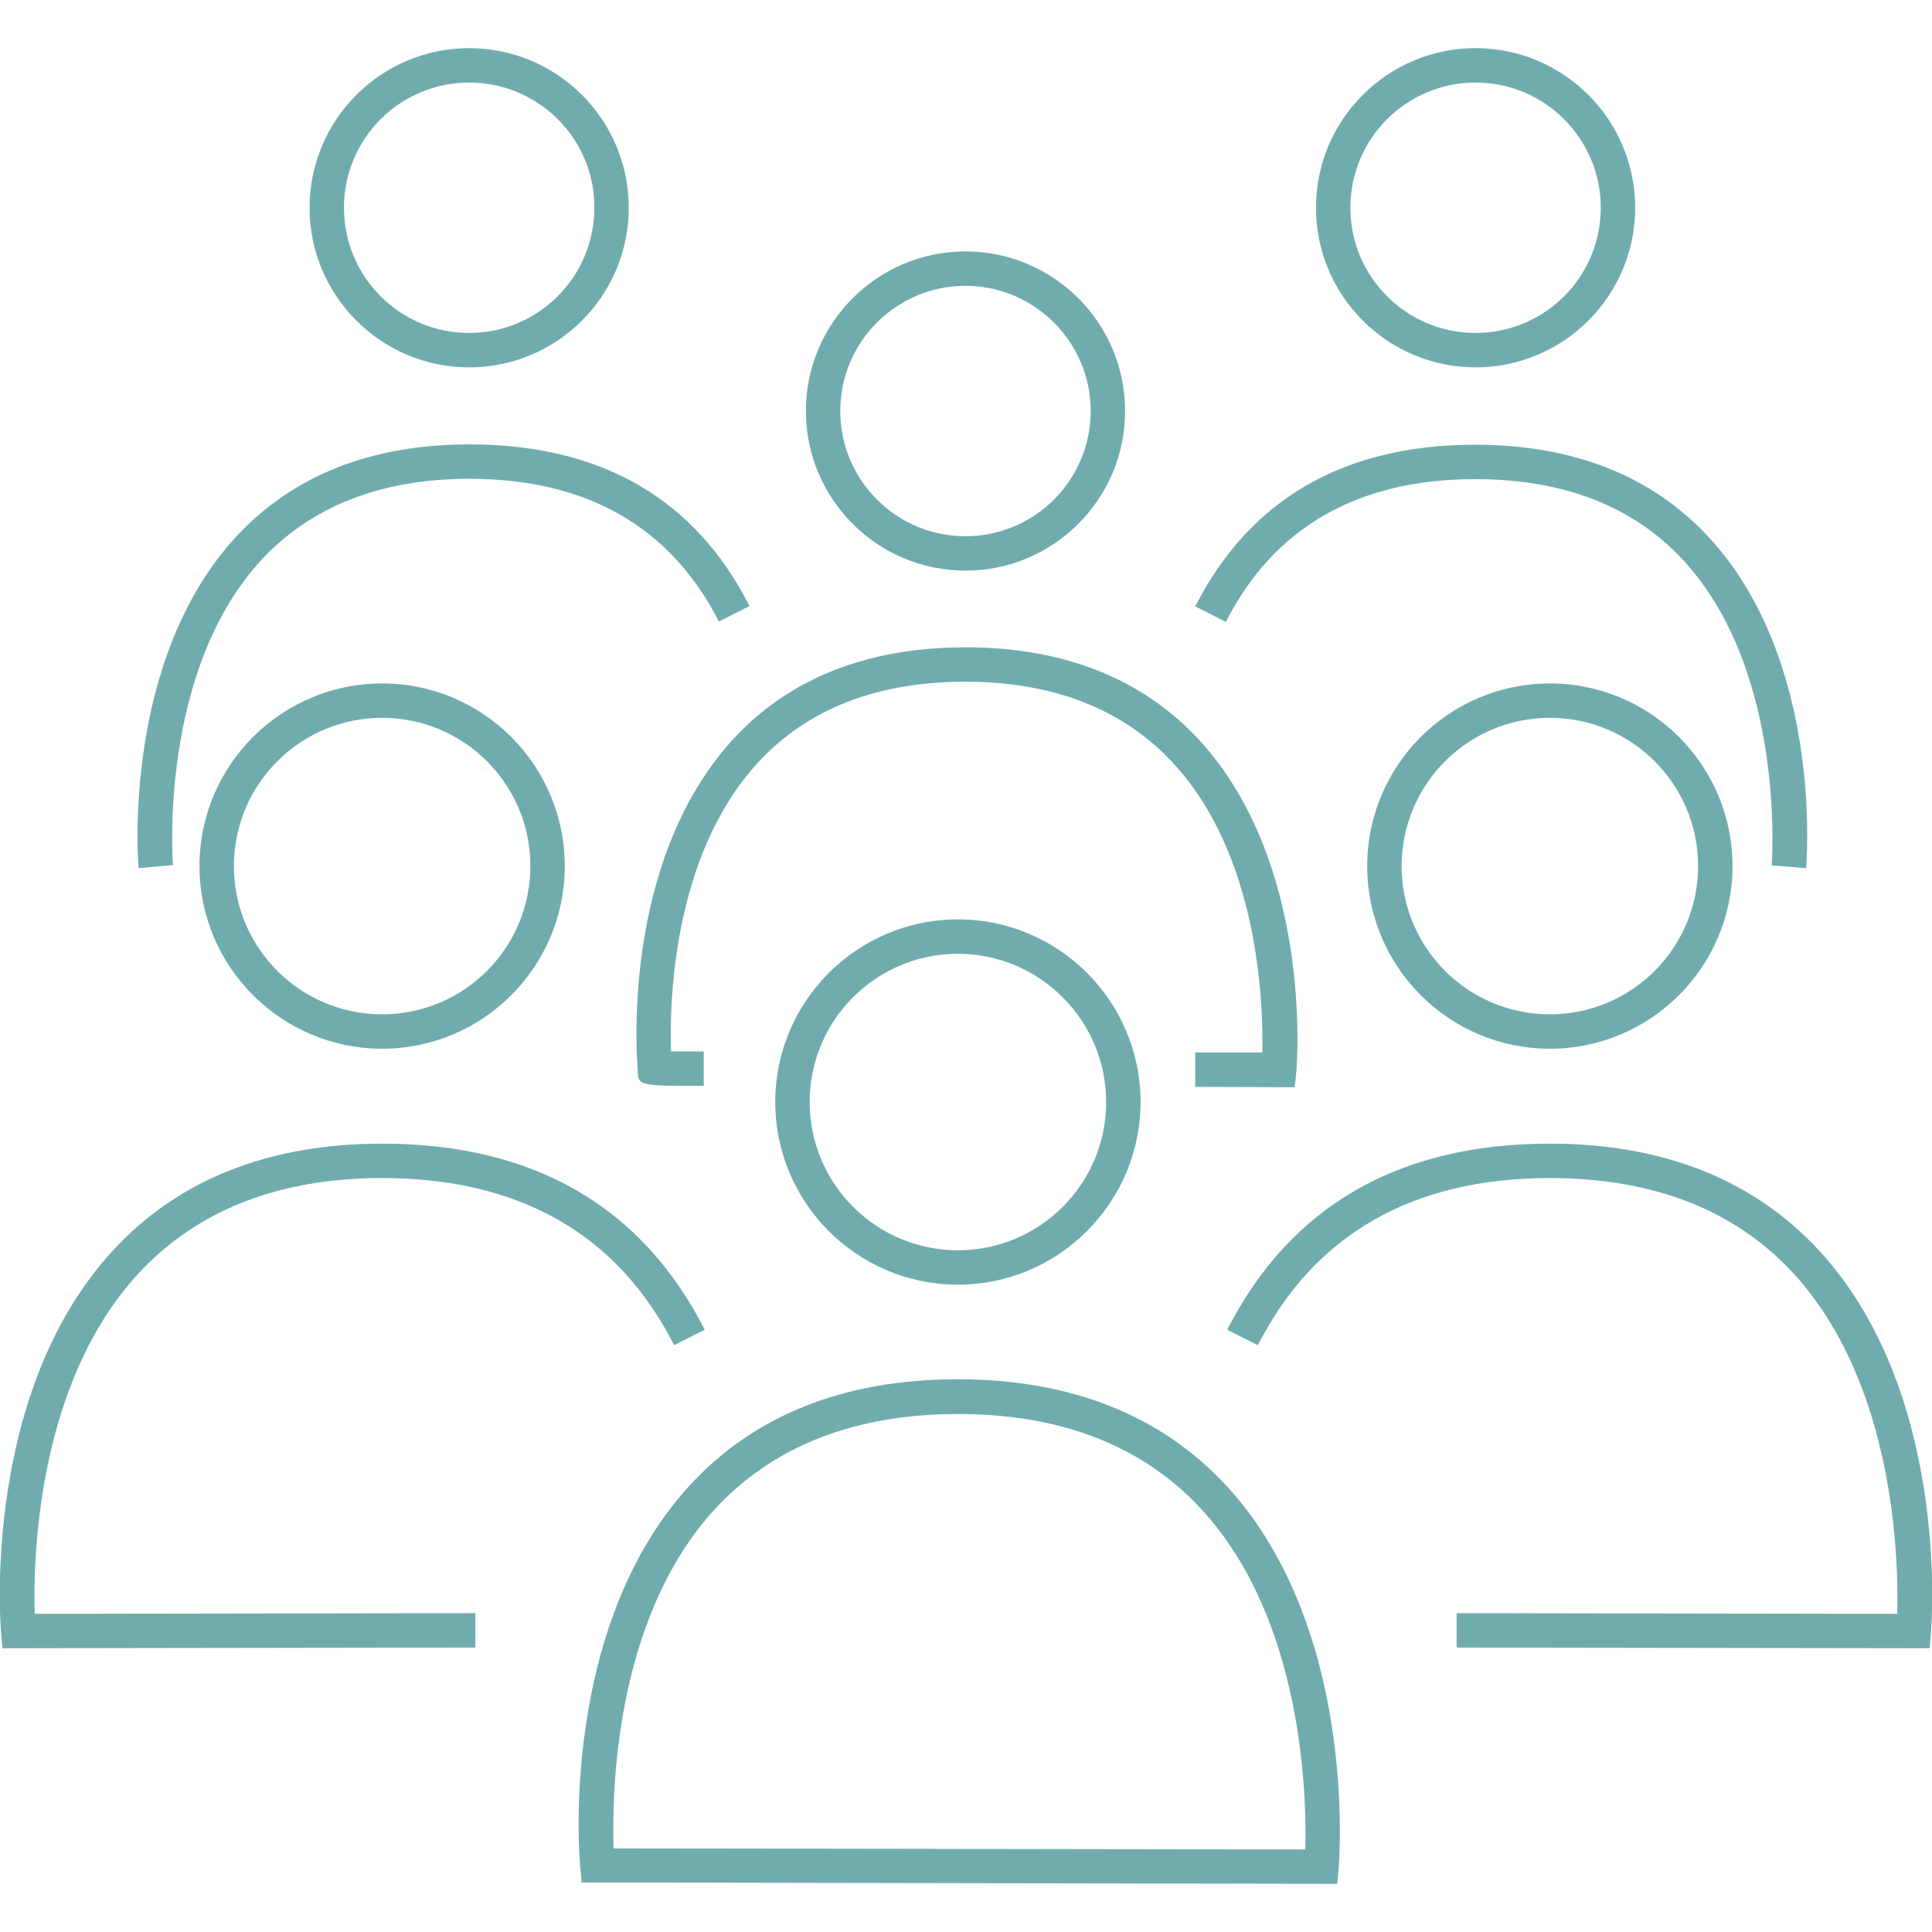 <svg xmlns="http://www.w3.org/2000/svg" xmlns:xlink="http://www.w3.org/1999/xlink" id="Layer_1" x="0px" y="0px" viewBox="0 0 56.17 56.17" style="enable-background:new 0 0 56.17 56.17;" xml:space="preserve"><style type="text/css">	.st0{opacity:0.3;clip-path:url(#SVGID_00000130624348117277975270000006226675337977543862_);}	.st1{clip-path:url(#SVGID_00000061458001504184608360000000253575107559767204_);fill:#4960AA;}	.st2{fill:#76AFA9;}	.st3{fill:none;stroke:#E7332A;stroke-width:2;stroke-miterlimit:10;}	.st4{fill:#E7332A;}	.st5{clip-path:url(#SVGID_00000147182805626784545250000017017705048225757622_);fill:#76AFA9;}	.st6{clip-path:url(#SVGID_00000126314457852832556500000013280839756531745982_);fill:#76AFA9;}	.st7{fill:#E94E1B;}	.st8{clip-path:url(#SVGID_00000053510153484009578280000007266289280393103539_);fill:none;stroke:#4960AA;stroke-miterlimit:10;}	.st9{clip-path:url(#SVGID_00000026147366955616421140000011460806406439535004_);fill:none;stroke:#76AFA9;stroke-miterlimit:10;}	.st10{clip-path:url(#SVGID_00000026147366955616421140000011460806406439535004_);fill:#76AFA9;}	.st11{clip-path:url(#SVGID_00000026147366955616421140000011460806406439535004_);fill:#E94E1B;}	.st12{clip-path:url(#SVGID_00000141451922249363892210000011995917303121390472_);fill:#76AFA9;}			.st13{clip-path:url(#SVGID_00000024702553002092027480000012491199526844356791_);fill:none;stroke:#E7332A;stroke-width:2;stroke-miterlimit:10;}	.st14{clip-path:url(#SVGID_00000024702553002092027480000012491199526844356791_);fill:#E7332A;}			.st15{clip-path:url(#SVGID_00000024702553002092027480000012491199526844356791_);fill:none;stroke:#E94E1B;stroke-width:1.086;stroke-linecap:round;stroke-linejoin:round;stroke-miterlimit:10;}	.st16{clip-path:url(#SVGID_00000024702553002092027480000012491199526844356791_);fill:none;stroke:#76AFA9;stroke-miterlimit:10;}			.st17{clip-path:url(#SVGID_00000024702553002092027480000012491199526844356791_);fill:none;stroke:#76AFA9;stroke-width:0.918;stroke-miterlimit:10;}	.st18{clip-path:url(#SVGID_00000024702553002092027480000012491199526844356791_);fill:#FFFFFF;}	.st19{clip-path:url(#SVGID_00000095302434701608490030000001513691853664151480_);fill:none;stroke:#76AFA9;stroke-miterlimit:10;}	.st20{clip-path:url(#SVGID_00000095302434701608490030000001513691853664151480_);fill:#E94E1B;}	.st21{clip-path:url(#SVGID_00000095302434701608490030000001513691853664151480_);fill:#FFFFFF;}			.st22{clip-path:url(#SVGID_00000095302434701608490030000001513691853664151480_);fill:none;stroke:#FFFFFF;stroke-width:1.098;stroke-miterlimit:10;}			.st23{clip-path:url(#SVGID_00000095302434701608490030000001513691853664151480_);fill:none;stroke:#FFFFFF;stroke-width:1.226;stroke-miterlimit:10;}			.st24{clip-path:url(#SVGID_00000095302434701608490030000001513691853664151480_);fill:none;stroke:#FFFFFF;stroke-width:1.132;stroke-miterlimit:10;}	.st25{clip-path:url(#SVGID_00000095302434701608490030000001513691853664151480_);fill:#76AFA9;}			.st26{clip-path:url(#SVGID_00000095302434701608490030000001513691853664151480_);fill:none;stroke:#76AFA9;stroke-linecap:round;stroke-miterlimit:10;}	.st27{clip-path:url(#SVGID_00000095302434701608490030000001513691853664151480_);fill:none;stroke:#E94E1B;stroke-miterlimit:10;}	.st28{clip-path:url(#SVGID_00000095302434701608490030000001513691853664151480_);}	.st29{fill:none;stroke:#E94E1B;stroke-miterlimit:10;}	.st30{fill:none;stroke:#E94E1B;stroke-linecap:round;stroke-linejoin:round;stroke-miterlimit:10;}	.st31{clip-path:url(#SVGID_00000027594775582324129640000004033354941764360878_);}	.st32{clip-path:url(#SVGID_00000002363276808859195560000005908238339032596106_);}	.st33{fill:none;}	.st34{fill:#70ACAD;}	.st35{fill:#E94E1B;stroke:#FFFFFF;stroke-miterlimit:10;}</style><g>	<g>		<path class="st34" d="M27.85,37.35c-2.93,0-5.31-2.38-5.31-5.31s2.38-5.31,5.31-5.31c2.93,0,5.31,2.38,5.31,5.31   S30.77,37.35,27.85,37.35z M27.85,27.73c-2.38,0-4.31,1.93-4.31,4.31s1.93,4.31,4.31,4.31c2.38,0,4.31-1.93,4.31-4.31   S30.22,27.73,27.85,27.73z"></path>	</g>	<g>		<path class="st34" d="M38.88,54.77l-21.97-0.04l-0.04-0.45c-0.03-0.28-0.6-6.94,3.16-11.07c1.88-2.06,4.51-3.11,7.81-3.11   c3.3,0,5.93,1.05,7.83,3.11c3.79,4.13,3.27,10.82,3.25,11.1L38.88,54.77z M17.84,53.74l20.11,0.03c0.04-1.55-0.06-6.67-3.01-9.88   c-1.7-1.85-4.08-2.78-7.09-2.78c-3.01,0-5.39,0.94-7.08,2.78C17.84,47.1,17.79,52.2,17.84,53.74z"></path>	</g>	<g>		<path class="st34" d="M45.06,30.49c-2.93,0-5.31-2.38-5.31-5.31s2.38-5.31,5.31-5.31c2.93,0,5.31,2.38,5.31,5.31   S47.99,30.49,45.06,30.49z M45.06,20.87c-2.38,0-4.31,1.93-4.31,4.31s1.93,4.31,4.31,4.31c2.38,0,4.31-1.93,4.31-4.31   S47.44,20.87,45.06,20.87z"></path>	</g>	<g>		<path class="st34" d="M56.1,47.92l-13.75-0.02l0-1l12.81,0.02c0.04-1.55-0.06-6.67-3.01-9.89c-1.7-1.85-4.08-2.78-7.09-2.78   c-3.99,0-6.85,1.64-8.49,4.86l-0.89-0.45c1.83-3.59,4.98-5.41,9.38-5.41c3.3,0,5.93,1.05,7.83,3.11c3.8,4.13,3.27,10.82,3.25,11.1   L56.1,47.92z"></path>	</g>	<g>		<path class="st34" d="M11.11,30.49c-2.93,0-5.31-2.38-5.31-5.31s2.38-5.31,5.31-5.31s5.31,2.38,5.31,5.31S14.04,30.49,11.11,30.49   z M11.11,20.87c-2.38,0-4.31,1.93-4.31,4.31s1.93,4.31,4.31,4.31c2.38,0,4.31-1.93,4.31-4.31S13.49,20.87,11.11,20.87z"></path>	</g>	<g>		<path class="st34" d="M0.07,47.92l-0.04-0.46c-0.02-0.28-0.55-6.97,3.25-11.1c1.89-2.06,4.53-3.11,7.83-3.11   c4.4,0,7.55,1.82,9.38,5.41l-0.89,0.45c-1.64-3.23-4.5-4.86-8.49-4.86c-3.01,0-5.39,0.94-7.09,2.78   c-2.96,3.21-3.06,8.34-3.01,9.89l12.81-0.02l0,1L0.07,47.92z"></path>	</g>	<g>		<path class="st34" d="M28.07,16.59c-2.56,0-4.64-2.08-4.64-4.64s2.08-4.64,4.64-4.64c2.56,0,4.64,2.08,4.64,4.64   S30.63,16.59,28.07,16.59z M28.07,8.31c-2.01,0-3.64,1.63-3.64,3.64s1.63,3.64,3.64,3.64c2.01,0,3.64-1.63,3.64-3.64   S30.07,8.31,28.07,8.31z"></path>	</g>	<g>		<path class="st34" d="M37.64,31.61l-2.89-0.01l0-1l1.95,0c0.03-1.4-0.09-5.7-2.58-8.4c-1.45-1.58-3.49-2.38-6.06-2.38   c-2.57,0-4.61,0.8-6.04,2.37c-2.47,2.7-2.56,6.98-2.51,8.38c0.21,0,0.51,0,0.95,0l0,1c-1.92,0-1.92,0-1.92-0.5   c-0.02-0.2-0.51-5.97,2.75-9.55c1.63-1.79,3.92-2.7,6.78-2.7c2.86,0,5.15,0.91,6.8,2.7c3.29,3.58,2.84,9.37,2.82,9.62L37.64,31.61   z"></path>	</g>	<g>		<path class="st34" d="M42.9,10.68c-2.56,0-4.64-2.08-4.64-4.64S40.34,1.4,42.9,1.4s4.64,2.08,4.64,4.64S45.46,10.68,42.9,10.68z    M42.9,2.4c-2.01,0-3.64,1.63-3.64,3.64c0,2.01,1.63,3.64,3.64,3.64s3.64-1.63,3.64-3.64C46.54,4.03,44.91,2.4,42.9,2.4z"></path>	</g>	<g>		<path class="st34" d="M52.51,25.24l-1-0.08c0-0.06,0.43-5.61-2.56-8.86c-1.45-1.58-3.49-2.37-6.06-2.37   c-3.41,0-5.85,1.4-7.25,4.15l-0.89-0.45c1.59-3.12,4.33-4.7,8.14-4.7c2.86,0,5.15,0.91,6.8,2.7C52.99,19.21,52.53,25,52.51,25.24z   "></path>	</g>	<g>		<path class="st34" d="M13.64,10.68C11.08,10.68,9,8.6,9,6.04s2.08-4.64,4.64-4.64c2.56,0,4.64,2.08,4.64,4.64   S16.2,10.68,13.64,10.68z M13.64,2.4C11.63,2.4,10,4.03,10,6.04c0,2.01,1.63,3.64,3.64,3.64c2.01,0,3.64-1.63,3.64-3.64   C17.29,4.03,15.65,2.4,13.64,2.4z"></path>	</g>	<g>		<path class="st34" d="M4.03,25.24C4.01,25,3.56,19.21,6.85,15.62c1.65-1.79,3.93-2.7,6.8-2.7c3.82,0,6.56,1.58,8.14,4.7   l-0.89,0.45c-1.4-2.75-3.84-4.15-7.25-4.15c-2.57,0-4.61,0.8-6.06,2.37c-2.99,3.25-2.57,8.81-2.56,8.86L4.03,25.24z"></path>	</g></g></svg>